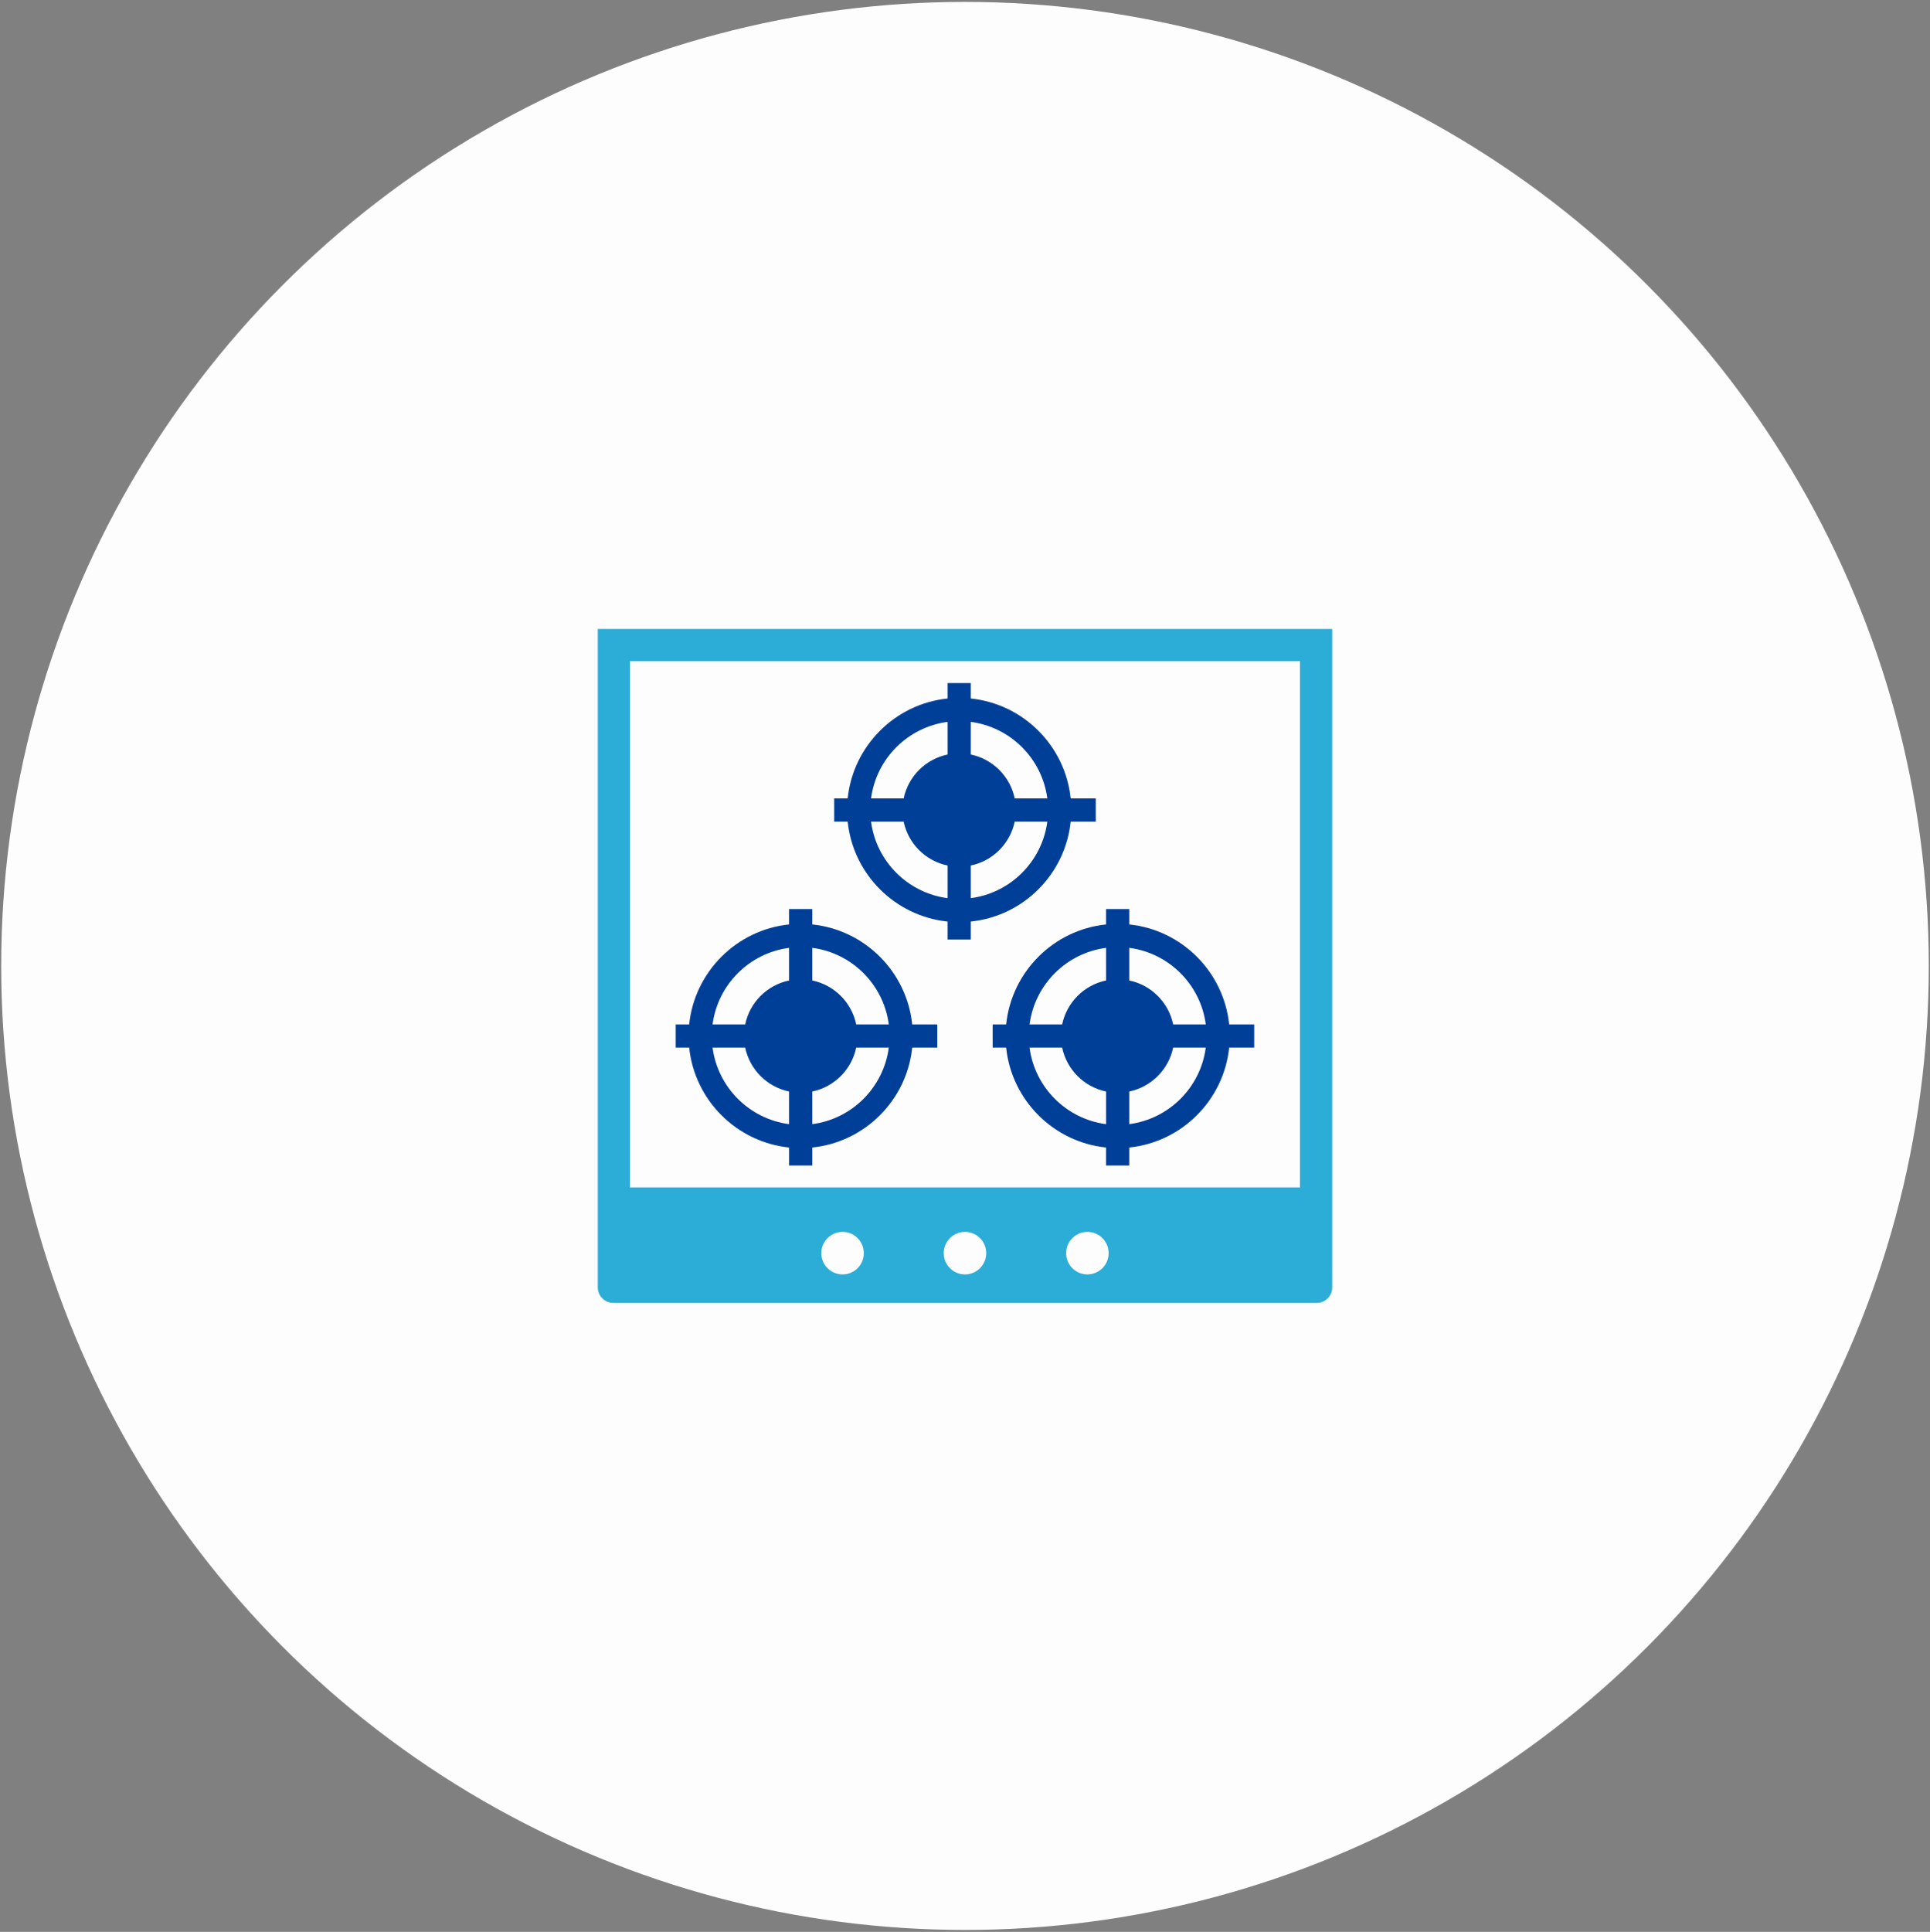 <?xml version="1.0" encoding="utf-8"?>
<!-- Generator: Adobe Illustrator 16.0.0, SVG Export Plug-In . SVG Version: 6.00 Build 0)  -->
<!DOCTYPE svg PUBLIC "-//W3C//DTD SVG 1.1//EN" "http://www.w3.org/Graphics/SVG/1.1/DTD/svg11.dtd">
<svg version="1.1" id="レイヤー_1" xmlns="http://www.w3.org/2000/svg" xmlns:xlink="http://www.w3.org/1999/xlink" x="0px"
	 y="0px" width="157.673px" height="157.789px" viewBox="-12.202 0 157.673 157.789"
	 enable-background="new -12.202 0 157.673 157.789" xml:space="preserve">
<rect x="-12.202" y="0" width="157.673" height="157.789" fill="#808080" stroke="none"/>
<circle fill="#FDFDFE" cx="66.634" cy="78.894" r="78.738"/>
<g>
	<g>
		<g>
			<path fill="#003F98" d="M64.369,83.67h-2.046c-0.446-4.295-3.869-7.719-8.164-8.164v-1.258h-1.896v1.258
				c-4.292,0.443-7.717,3.869-8.162,8.164H43v1.895h1.102c0.445,4.294,3.869,7.717,8.162,8.16v1.471h1.896v-1.471
				c4.295-0.443,7.718-3.866,8.164-8.16h2.046V83.67z M60.41,83.67h-2.662c-0.375-1.799-1.79-3.215-3.589-3.588v-2.666
				C57.408,77.842,59.985,80.42,60.41,83.67z M52.263,77.417v2.666c-1.798,0.373-3.212,1.789-3.586,3.588h-2.665
				C46.438,80.42,49.016,77.842,52.263,77.417z M46.012,85.565h2.665c0.375,1.797,1.789,3.211,3.586,3.586v2.666
				C49.016,91.391,46.438,88.813,46.012,85.565z M54.159,91.816V89.15c1.799-0.375,3.214-1.789,3.589-3.586h2.662
				C59.985,88.813,57.408,91.391,54.159,91.816z"/>
			<path fill="#003F98" d="M90.262,83.67h-2.047c-0.445-4.295-3.867-7.719-8.162-8.164v-1.258h-1.896v1.258
				c-4.293,0.443-7.716,3.869-8.161,8.164h-1.101v1.895h1.101c0.445,4.294,3.868,7.717,8.161,8.16v1.471h1.896v-1.471
				c4.295-0.443,7.717-3.866,8.162-8.16h2.047V83.67z M86.305,83.67h-2.666c-0.373-1.799-1.788-3.215-3.586-3.588v-2.666
				C83.302,77.842,85.88,80.42,86.305,83.67z M78.159,77.417v2.666c-1.798,0.373-3.212,1.789-3.587,3.588h-2.664
				C72.331,80.42,74.911,77.842,78.159,77.417z M71.908,85.565h2.664c0.375,1.797,1.789,3.211,3.587,3.586v2.666
				C74.911,91.391,72.331,88.813,71.908,85.565z M80.053,91.816V89.15c1.798-0.375,3.213-1.789,3.586-3.586h2.666
				C85.88,88.813,83.302,91.391,80.053,91.816z"/>
		</g>
		<path fill="#003F98" d="M77.318,65.213h-2.051c-0.441-4.294-3.863-7.718-8.161-8.162v-1.259h-1.894v1.259
			c-4.296,0.444-7.718,3.868-8.162,8.162h-1.102v1.895h1.102c0.443,4.294,3.866,7.719,8.162,8.162v1.47h1.894v-1.47
			c4.298-0.443,7.72-3.868,8.161-8.162h2.051V65.213z M73.359,65.213h-2.664c-0.376-1.798-1.789-3.213-3.589-3.587v-2.665
			C70.355,59.387,72.934,61.965,73.359,65.213z M65.213,58.961v2.665c-1.799,0.374-3.215,1.789-3.589,3.587H58.96
			C59.385,61.965,61.964,59.387,65.213,58.961z M58.96,67.108h2.664c0.374,1.797,1.79,3.213,3.589,3.586v2.665
			C61.964,72.935,59.385,70.356,58.96,67.108z M67.106,73.359v-2.665c1.8-0.373,3.213-1.789,3.589-3.586h2.664
			C72.934,70.356,70.355,72.935,67.106,73.359z"/>
	</g>
	<path fill="#2BADD7" d="M36.634,51.372v53.781c0,0.693,0.569,1.264,1.264,1.264h57.474c0.691,0,1.264-0.568,1.264-1.264V51.372
		H36.634z M56.633,104.09c-0.958,0-1.737-0.778-1.737-1.737c0-0.96,0.779-1.737,1.737-1.737c0.96,0,1.735,0.777,1.735,1.737
		C58.368,103.312,57.593,104.09,56.633,104.09z M66.634,104.09c-0.959,0-1.737-0.778-1.737-1.737c0-0.96,0.778-1.737,1.737-1.737
		c0.958,0,1.735,0.777,1.735,1.737C68.368,103.312,67.591,104.09,66.634,104.09z M76.633,104.09c-0.958,0-1.737-0.778-1.737-1.737
		c0-0.96,0.779-1.737,1.737-1.737s1.736,0.777,1.736,1.737C78.369,103.312,77.591,104.09,76.633,104.09z M94.001,96.984H39.265
		V54.003h54.735V96.984z"/>
</g>
</svg>
